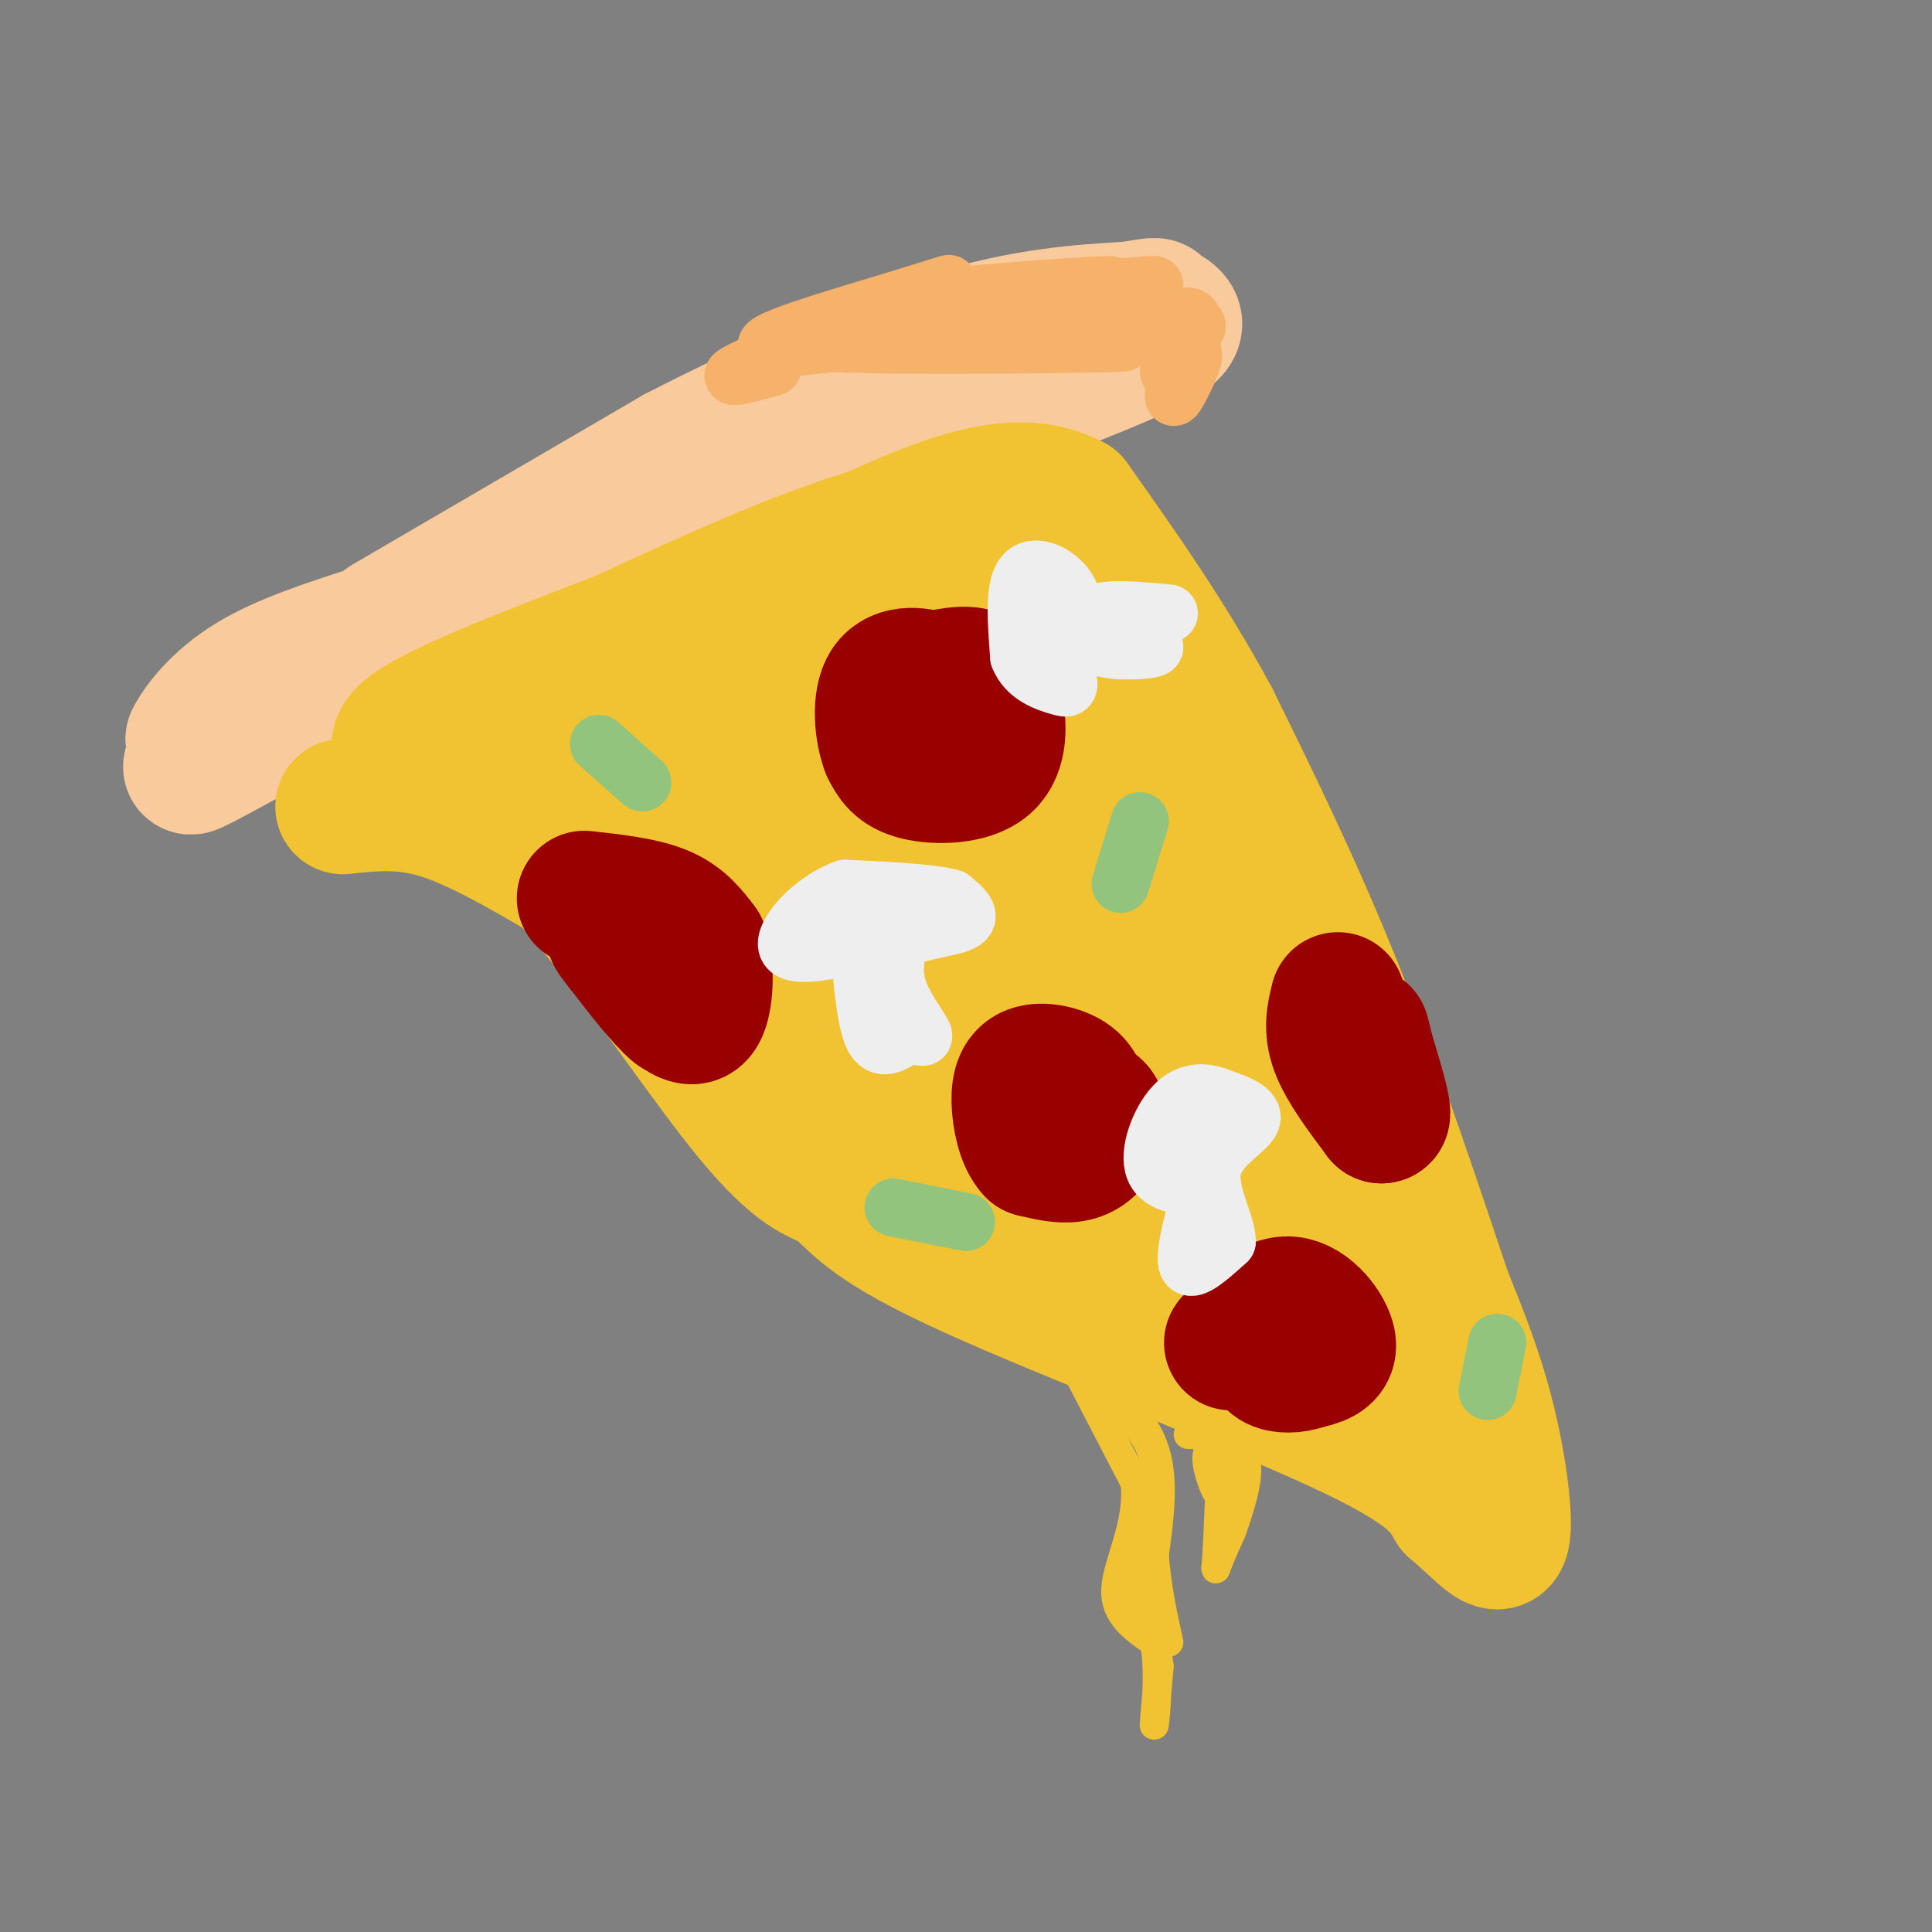 <svg viewBox='0 0 400 400' version='1.1' xmlns='http://www.w3.org/2000/svg' xmlns:xlink='http://www.w3.org/1999/xlink'><rect x="0" y="0" width="400" height="400" fill="#808080" stroke="none"/><g fill='none' stroke='rgb(249,203,156)' stroke-width='28' stroke-linecap='round' stroke-linejoin='round'><path d='M80,129c0.000,0.000 60.000,-35.000 60,-35'/><path d='M140,94c20.356,-10.511 41.244,-19.289 57,-24c15.756,-4.711 26.378,-5.356 37,-6'/><path d='M234,64c6.679,-1.095 4.875,-0.833 6,0c1.125,0.833 5.179,2.238 2,5c-3.179,2.762 -13.589,6.881 -24,11'/><path d='M218,80c-21.644,6.600 -63.756,17.600 -87,26c-23.244,8.400 -27.622,14.200 -32,20'/><path d='M99,126c-16.369,9.488 -41.292,23.208 -52,29c-10.708,5.792 -7.202,3.655 -6,2c1.202,-1.655 0.101,-2.827 -1,-4'/><path d='M40,153c1.400,-2.844 5.400,-7.956 12,-12c6.600,-4.044 15.800,-7.022 25,-10'/></g>
<g fill='none' stroke='rgb(241,194,50)' stroke-width='28' stroke-linecap='round' stroke-linejoin='round'><path d='M71,167c6.167,-0.667 12.333,-1.333 20,1c7.667,2.333 16.833,7.667 26,13'/><path d='M117,181c11.422,11.978 26.978,35.422 37,48c10.022,12.578 14.511,14.289 19,16'/><path d='M173,245c5.036,4.845 8.125,8.958 28,18c19.875,9.042 56.536,23.012 76,32c19.464,8.988 21.732,12.994 24,17'/><path d='M301,312c6.048,5.107 9.167,9.375 10,6c0.833,-3.375 -0.619,-14.393 -3,-24c-2.381,-9.607 -5.690,-17.804 -9,-26'/><path d='M299,268c-5.133,-15.289 -13.467,-40.511 -22,-62c-8.533,-21.489 -17.267,-39.244 -26,-57'/><path d='M251,149c-9.167,-17.000 -19.083,-31.000 -29,-45'/><path d='M222,104c-11.833,-6.333 -26.917,0.333 -42,7'/><path d='M180,111c-15.500,4.667 -33.250,12.833 -51,21'/><path d='M129,132c-18.644,7.311 -39.756,15.089 -45,20c-5.244,4.911 5.378,6.956 16,9'/><path d='M100,161c16.143,8.512 48.500,25.292 67,40c18.500,14.708 23.143,27.345 32,36c8.857,8.655 21.929,13.327 35,18'/><path d='M234,255c17.845,7.619 44.958,17.667 57,24c12.042,6.333 9.012,8.952 -1,-9c-10.012,-17.952 -27.006,-56.476 -44,-95'/><path d='M246,175c-13.624,-24.860 -25.683,-39.509 -32,-48c-6.317,-8.491 -6.893,-10.825 -12,-9c-5.107,1.825 -14.745,7.807 -26,12c-11.255,4.193 -24.128,6.596 -37,9'/><path d='M139,139c-13.906,4.027 -30.171,9.595 -28,13c2.171,3.405 22.777,4.648 46,20c23.223,15.352 49.064,44.815 67,61c17.936,16.185 27.968,19.093 38,22'/><path d='M262,255c7.927,4.344 8.743,4.206 10,4c1.257,-0.206 2.954,-0.478 -5,-13c-7.954,-12.522 -25.558,-37.292 -42,-58c-16.442,-20.708 -31.721,-37.354 -47,-54'/><path d='M178,134c-13.647,-4.388 -24.265,11.642 -25,19c-0.735,7.358 8.411,6.044 19,1c10.589,-5.044 22.620,-13.820 30,-13c7.380,0.820 10.109,11.234 12,21c1.891,9.766 2.946,18.883 4,28'/><path d='M218,190c8.182,16.970 26.636,45.394 20,40c-6.636,-5.394 -38.364,-44.606 -52,-60c-13.636,-15.394 -9.182,-6.970 -8,-2c1.182,4.970 -0.909,6.485 -3,8'/><path d='M175,176c0.874,10.468 4.557,32.639 6,45c1.443,12.361 0.644,14.911 0,16c-0.644,1.089 -1.135,0.716 -3,2c-1.865,1.284 -5.104,4.224 -7,0c-1.896,-4.224 -2.448,-15.612 -3,-27'/><path d='M168,212c-0.500,-4.500 -0.250,-2.250 0,0'/></g>
<g fill='none' stroke='rgb(241,194,50)' stroke-width='6' stroke-linecap='round' stroke-linejoin='round'><path d='M221,280c0.000,0.000 14.000,27.000 14,27'/><path d='M235,307c0.933,8.600 -3.733,16.600 -4,22c-0.267,5.400 3.867,8.200 8,11'/><path d='M239,340c1.200,6.022 0.200,15.578 0,17c-0.200,1.422 0.400,-5.289 1,-12'/><path d='M240,345c-0.833,-6.000 -3.417,-15.000 -6,-24'/><path d='M234,321c0.533,-6.889 4.867,-12.111 5,-17c0.133,-4.889 -3.933,-9.444 -8,-14'/><path d='M231,290c0.533,-0.933 5.867,3.733 8,10c2.133,6.267 1.067,14.133 0,22'/><path d='M239,322c0.500,6.667 1.750,12.333 3,18'/><path d='M253,299c0.000,0.000 -1.000,22.000 -1,22'/><path d='M252,321c-0.289,4.400 -0.511,4.400 0,3c0.511,-1.400 1.756,-4.200 3,-7'/><path d='M255,317c1.489,-4.111 3.711,-10.889 3,-14c-0.711,-3.111 -4.356,-2.556 -8,-2'/><path d='M250,301c-0.711,1.911 1.511,7.689 2,8c0.489,0.311 -0.756,-4.844 -2,-10'/><path d='M250,299c-1.000,-2.000 -2.500,-2.000 -4,-2'/></g>
<g fill='none' stroke='rgb(153,0,0)' stroke-width='28' stroke-linecap='round' stroke-linejoin='round'><path d='M121,186c6.000,0.667 12.000,1.333 16,3c4.000,1.667 6.000,4.333 8,7'/><path d='M145,196c1.467,3.978 1.133,10.422 0,13c-1.133,2.578 -3.067,1.289 -5,0'/><path d='M140,209c-2.667,-2.167 -6.833,-7.583 -11,-13'/><path d='M129,196c-2.167,-2.667 -2.083,-2.833 -2,-3'/><path d='M196,140c2.124,-0.340 4.249,-0.679 6,0c1.751,0.679 3.129,2.378 4,6c0.871,3.622 1.234,9.167 -2,12c-3.234,2.833 -10.067,2.952 -14,2c-3.933,-0.952 -4.967,-2.976 -6,-5'/><path d='M184,155c-1.429,-3.583 -2.000,-10.042 0,-13c2.000,-2.958 6.571,-2.417 10,-1c3.429,1.417 5.714,3.708 8,6'/><path d='M215,230c4.435,-0.976 8.869,-1.952 11,-1c2.131,0.952 1.958,3.833 1,6c-0.958,2.167 -2.702,3.619 -5,4c-2.298,0.381 -5.149,-0.310 -8,-1'/><path d='M214,238c-1.978,-2.046 -2.922,-6.662 -3,-10c-0.078,-3.338 0.710,-5.399 3,-6c2.290,-0.601 6.083,0.257 8,2c1.917,1.743 1.959,4.372 2,7'/><path d='M277,207c-0.750,3.000 -1.500,6.000 0,10c1.500,4.000 5.250,9.000 9,14'/><path d='M286,231c1.000,0.167 -1.000,-6.417 -3,-13'/><path d='M283,218c-0.667,-2.833 -0.833,-3.417 -1,-4'/><path d='M255,278c4.067,-4.178 8.133,-8.356 12,-8c3.867,0.356 7.533,5.244 8,8c0.467,2.756 -2.267,3.378 -5,4'/><path d='M270,282c-2.067,0.800 -4.733,0.800 -6,0c-1.267,-0.800 -1.133,-2.400 -1,-4'/></g>
<g fill='none' stroke='rgb(238,238,238)' stroke-width='12' stroke-linecap='round' stroke-linejoin='round'><path d='M178,197c0.667,7.583 1.333,15.167 3,18c1.667,2.833 4.333,0.917 7,-1'/><path d='M188,214c2.060,0.262 3.708,1.417 3,0c-0.708,-1.417 -3.774,-5.405 -5,-9c-1.226,-3.595 -0.613,-6.798 0,-10'/><path d='M186,195c2.978,-2.222 10.422,-2.778 13,-4c2.578,-1.222 0.289,-3.111 -2,-5'/><path d='M197,186c-4.000,-1.167 -13.000,-1.583 -22,-2'/><path d='M175,184c-6.844,2.400 -12.956,9.400 -12,12c0.956,2.600 8.978,0.800 17,-1'/><path d='M180,195c3.833,-1.000 4.917,-3.000 6,-5'/><path d='M242,127c-6.333,-0.583 -12.667,-1.167 -15,0c-2.333,1.167 -0.667,4.083 1,7'/><path d='M228,134c3.222,1.178 10.778,0.622 11,0c0.222,-0.622 -6.889,-1.311 -14,-2'/><path d='M225,132c-2.548,-2.190 -1.917,-6.667 -4,-10c-2.083,-3.333 -6.881,-5.524 -9,-3c-2.119,2.524 -1.560,9.762 -1,17'/><path d='M211,136c1.500,3.952 5.750,5.333 8,6c2.250,0.667 2.500,0.619 2,-2c-0.500,-2.619 -1.750,-7.810 -3,-13'/><path d='M248,249c-1.500,5.833 -3.000,11.667 -2,13c1.000,1.333 4.500,-1.833 8,-5'/><path d='M254,257c0.000,-3.631 -4.000,-10.208 -3,-15c1.000,-4.792 7.000,-7.798 8,-10c1.000,-2.202 -3.000,-3.601 -7,-5'/><path d='M252,227c-2.742,-1.045 -6.096,-1.156 -9,2c-2.904,3.156 -5.359,9.581 -4,13c1.359,3.419 6.531,3.834 9,3c2.469,-0.834 2.234,-2.917 2,-5'/><path d='M250,240c0.756,-1.356 1.644,-2.244 0,-3c-1.644,-0.756 -5.822,-1.378 -10,-2'/></g>
<g fill='none' stroke='rgb(147,196,125)' stroke-width='12' stroke-linecap='round' stroke-linejoin='round'><path d='M124,154c0.000,0.000 9.000,8.000 9,8'/><path d='M236,170c0.000,0.000 -4.000,13.000 -4,13'/><path d='M185,250c0.000,0.000 15.000,3.000 15,3'/><path d='M310,278c0.000,0.000 -2.000,10.000 -2,10'/></g>
<g fill='none' stroke='rgb(246,178,107)' stroke-width='12' stroke-linecap='round' stroke-linejoin='round'><path d='M242,77c2.732,-2.637 5.464,-5.274 5,-3c-0.464,2.274 -4.125,9.458 -4,8c0.125,-1.458 4.036,-11.560 4,-15c-0.036,-3.440 -4.018,-0.220 -8,3'/><path d='M239,70c-0.229,0.369 3.198,-0.208 6,-1c2.802,-0.792 4.978,-1.800 -1,-3c-5.978,-1.200 -20.109,-2.592 -20,-4c0.109,-1.408 14.460,-2.831 15,-3c0.540,-0.169 -12.730,0.915 -26,2'/><path d='M213,61c2.207,-0.319 20.726,-2.116 16,-2c-4.726,0.116 -32.695,2.147 -36,3c-3.305,0.853 18.056,0.530 26,1c7.944,0.470 2.472,1.735 -3,3'/><path d='M216,66c-8.228,1.325 -27.298,3.139 -20,4c7.298,0.861 40.965,0.770 36,1c-4.965,0.230 -48.561,0.780 -59,0c-10.439,-0.780 12.281,-2.890 35,-5'/><path d='M208,66c-6.796,1.112 -41.285,6.392 -48,6c-6.715,-0.392 14.344,-6.456 26,-10c11.656,-3.544 13.907,-4.570 5,-1c-8.907,3.570 -28.974,11.734 -36,15c-7.026,3.266 -1.013,1.633 5,0'/></g>
</svg>